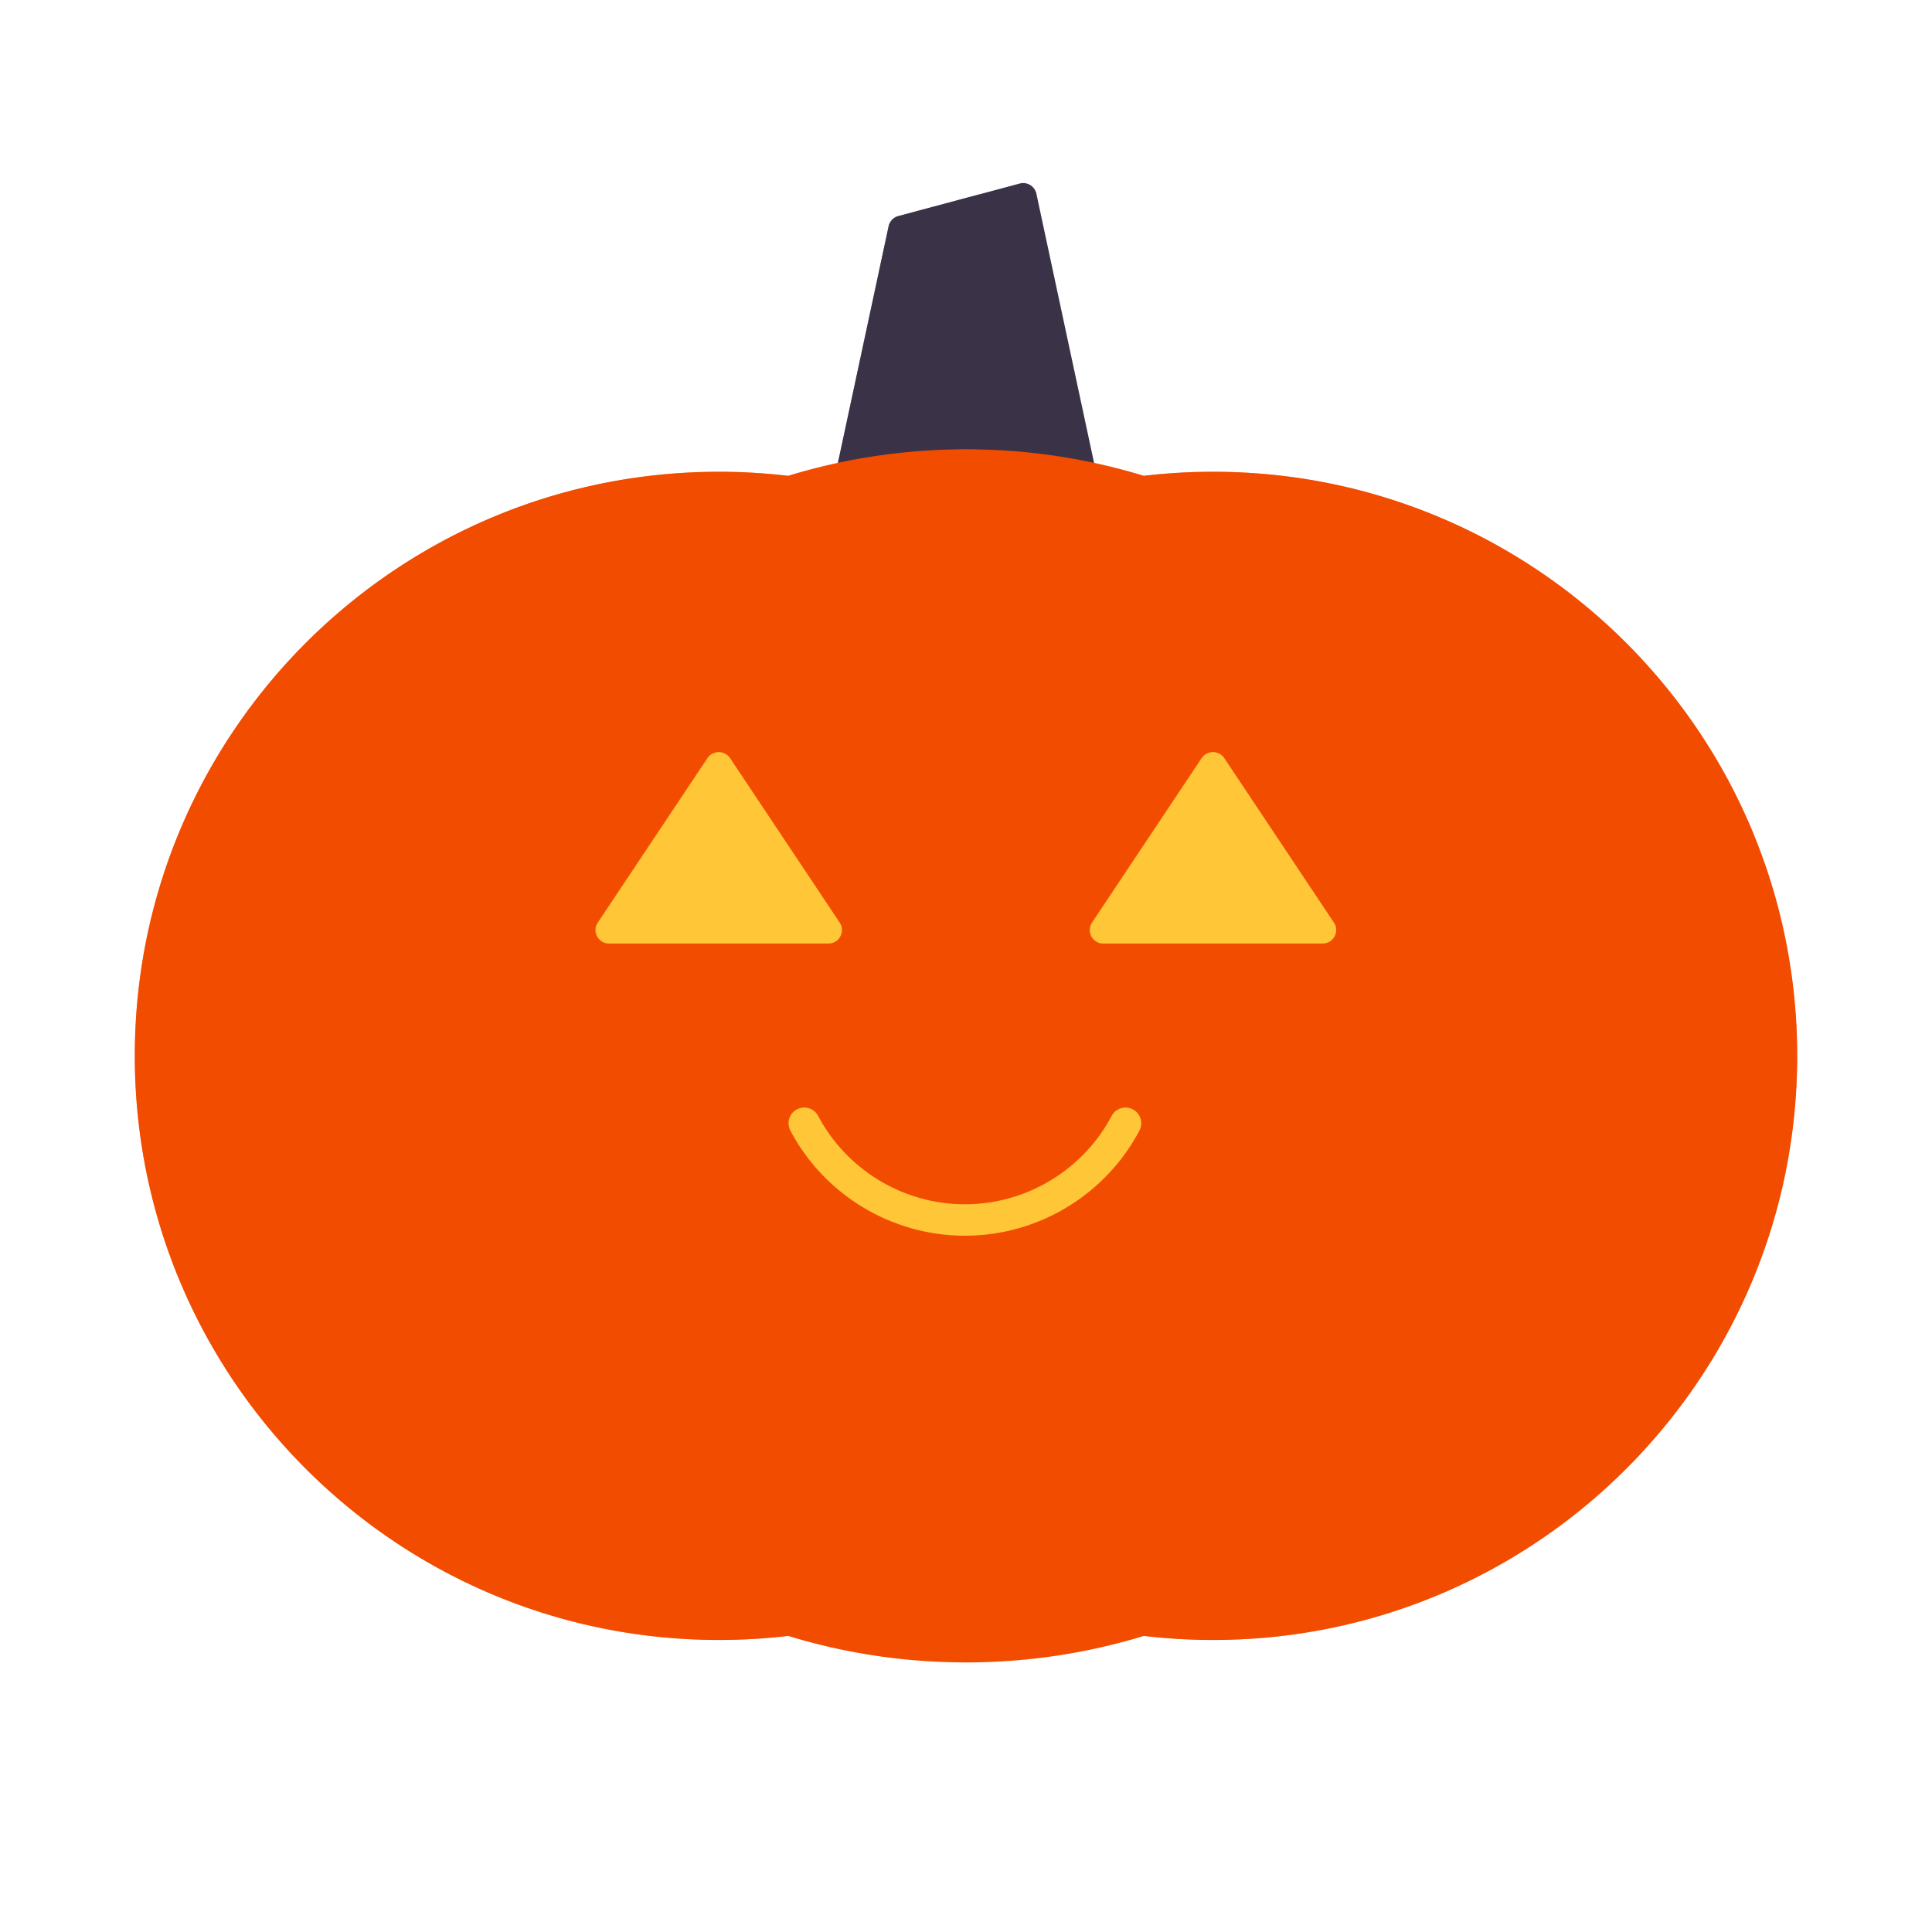 <svg xmlns="http://www.w3.org/2000/svg" width="430" height="430" style="width:100%;height:100%;transform:translate3d(0,0,0);content-visibility:visible" viewBox="0 0 430 430"><defs><clipPath id="a"><path d="M0 0h430v430H0z"/></clipPath><clipPath id="f"><path d="M0 0h430v430H0z"/></clipPath><clipPath id="d"><path d="M0 0h430v430H0z"/></clipPath><clipPath id="e"><path d="M0 0h430v430H0z"/></clipPath><clipPath id="b"><path d="M0 0h430v430H0z"/></clipPath><clipPath id="c"><path d="M0 0h430v430H0z"/></clipPath></defs><g clip-path="url(#a)"><g clip-path="url(#b)" style="display:none"><g clip-path="url(#c)" style="display:none"><g style="display:none"><path class="secondary"/><path class="secondary" style="mix-blend-mode:multiply"/></g><g style="display:none"><path class="tertiary"/><path class="tertiary" style="mix-blend-mode:multiply"/></g><g style="display:none"><path class="primary"/><path class="primary" style="mix-blend-mode:multiply"/></g><path fill="none" class="primary" style="display:none"/></g></g><g clip-path="url(#d)" style="display:block"><g clip-path="url(#e)" style="display:block"><g fill="#3A3347" style="display:block"><path d="m199.937 48.088 27.021-7.24a3 3 0 0 1 3.71 2.269l12.835 59.897V108h-58.004l.997-4.986 11.284-52.657a3 3 0 0 1 2.157-2.269" class="secondary"/><path d="M3.65-30.809-8.018 23.643l-.997 4.985v5h-20l.997-4.985 11.284-52.658a3 3 0 0 1 2.157-2.269L3.734-31.19z" class="secondary" opacity=".5" style="mix-blend-mode:multiply" transform="translate(214.501 74.372)"/></g><g fill="#F24C00" style="display:block"><path d="M270 105a131 131 0 0 0-15.396.902C242.08 102.065 228.781 100 215 100s-27.08 2.065-39.604 5.902A131 131 0 0 0 160 105c-71.797 0-130 58.203-130 130s58.203 130 130 130a131 131 0 0 0 15.396-.902C187.92 367.935 201.219 370 215 370s27.08-2.065 39.604-5.902A131 131 0 0 0 270 365c71.797 0 130-58.203 130-130s-58.203-130-130-130" class="tertiary"/><path d="M55 130c62.762 0 115.136-44.476 127.324-103.63C184.076 17.595 185 8.752 185 0c0-17.107-3.56-34.067-9.954-49.978C155.46-96.969 109.087-130 55-130c-5.205 0-10.338.306-15.383.901v.005C94.844-112.166 135-60.773 135 0S94.843 112.167 39.616 129.094l.01.006c5.042.594 10.172.9 15.374.9M-185 0q.002 4.75.342 9.497C-179.794 76.86-123.603 130-55 130c5.2 0 10.328-.305 15.368-.899l.016-.007C-94.843 112.167-135 60.773-135 0s40.156-112.166 95.383-129.094l-.008-.006c-5.042-.594-10.173-.9-15.375-.9-71.797 0-130 58.203-130 130M0 135c32.585 0 59-60.442 59-135S32.585-135 0-135-59-74.558-59 0s26.415 135 59 135" class="tertiary" opacity=".5" style="mix-blend-mode:multiply" transform="translate(215 235)"/></g><g fill="#FFC738" style="display:block"><path d="M272.496 168.744c-1.187-1.781-3.805-1.781-4.992 0l-24.395 36.592c-1.329 1.994.101 4.664 2.497 4.664h48.788c2.396 0 3.826-2.67 2.497-4.664zm-110 0c-1.187-1.781-3.805-1.781-4.992 0l-24.395 36.592c-1.329 1.994.101 4.664 2.497 4.664h48.788c2.396 0 3.826-2.67 2.497-4.664z" class="primary"/><path d="m67.446-19.96 5.004 7.506-22.5 33.75h-9.395c-2.396 0-3.825-2.67-2.496-4.664L62.454-19.96c1.187-1.781 3.805-1.781 4.992 0m-110 0 5.004 7.506-22.5 33.75h-9.395c-2.396 0-3.825-2.67-2.496-4.664l24.395-36.592c1.187-1.781 3.805-1.781 4.992 0" class="primary" opacity=".5" style="mix-blend-mode:multiply" transform="translate(204.923 188.704)"/></g><path fill="none" stroke="#FFC738" stroke-linecap="round" stroke-linejoin="round" stroke-width="7" d="M35.753 10.765C28.945-2.148 15.274-10.765 0-10.765s-28.945 8.617-35.753 21.53" class="primary" style="display:block" transform="rotate(180 107.377 130.383)"/></g></g><g clip-path="url(#f)" style="display:none"><g style="display:none"><path class="secondary"/><path class="secondary" style="mix-blend-mode:multiply"/></g><path class="tertiary" style="display:none"/><path class="tertiary" style="mix-blend-mode:multiply;display:none"/><g style="display:none"><path class="primary"/><path class="primary" style="mix-blend-mode:multiply"/></g><path fill="none" class="primary" style="display:none"/><path fill="none" class="primary" style="display:none"/></g></g></svg>